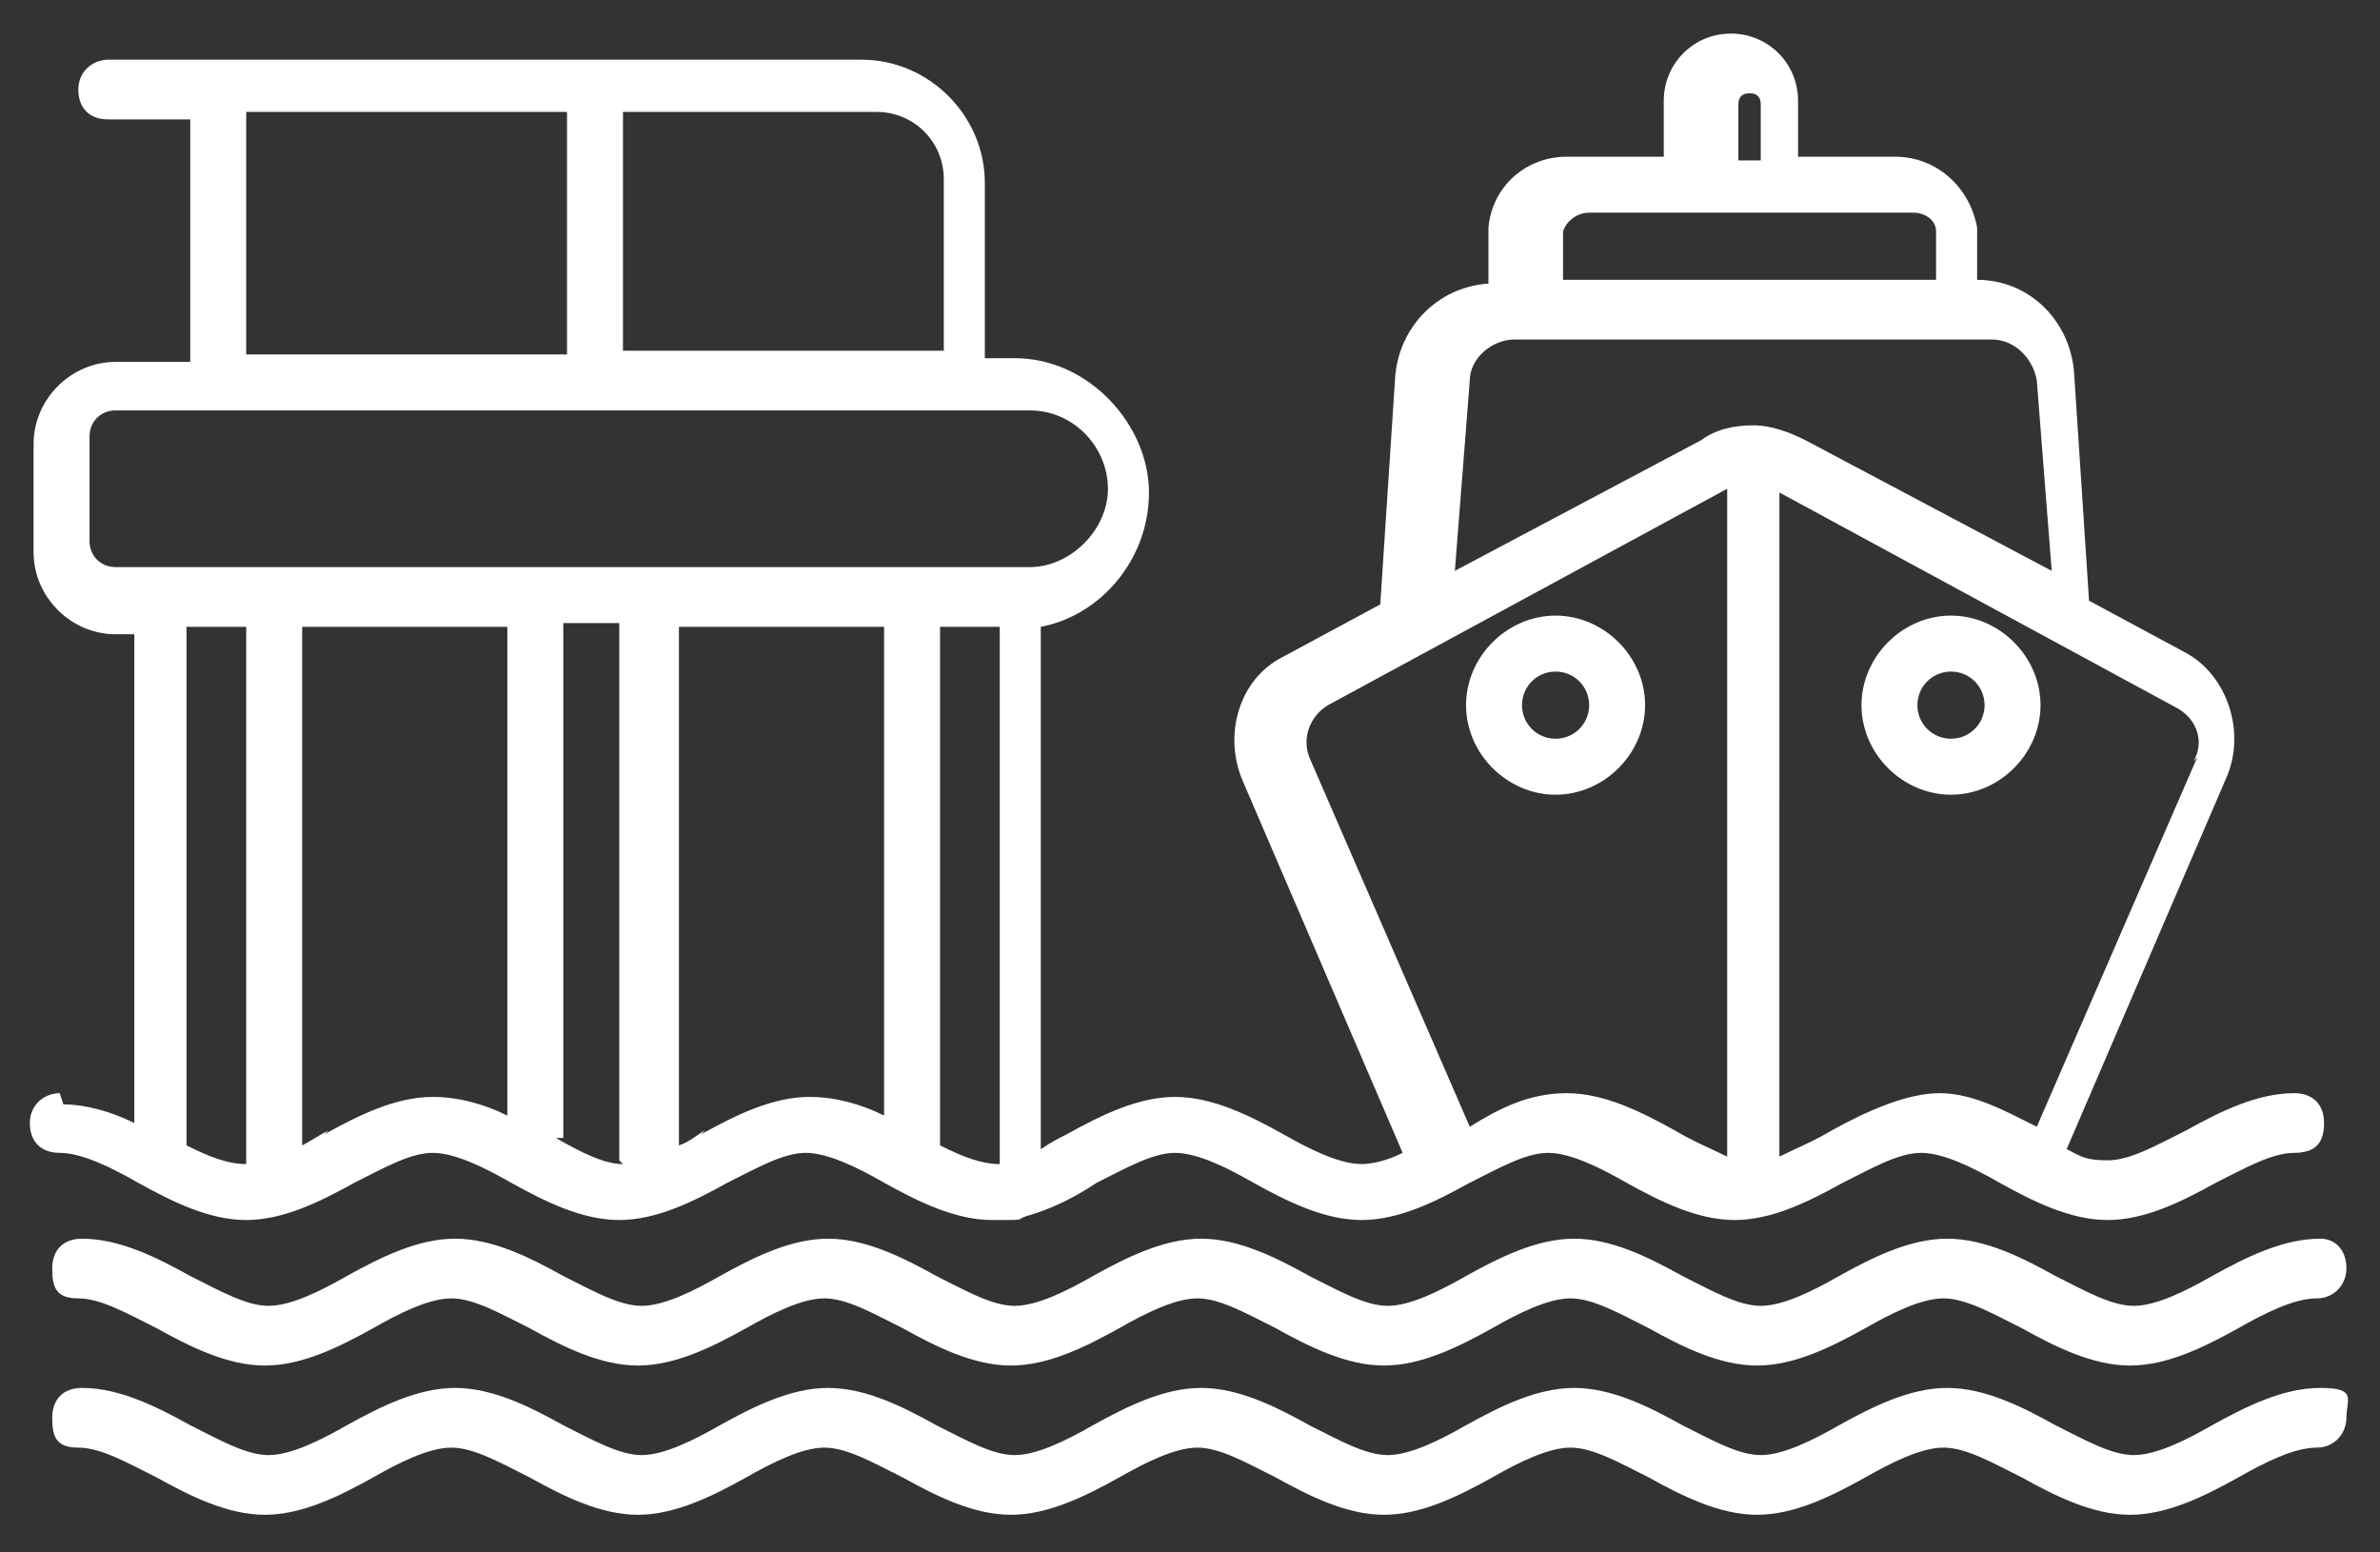 <?xml version="1.0" encoding="UTF-8"?>
<svg id="Layer_1" xmlns="http://www.w3.org/2000/svg" version="1.1" viewBox="0 0 63.8 41.6">
  <rect x="0" y="0" width="63.8" height="41.6" fill="#333333" stroke="none"/>
  <!-- Generator: Adobe Illustrator 29.8.0, SVG Export Plug-In . SVG Version: 2.1.1 Build 160)  -->
  <defs>
    <style>
      .st0 {
        fill: #fff;
      }
    </style>
  </defs>
  <path class="st0" d="M1.6,29.3c-.4,0-.8.3-.8.8s.3.8.8.8c.6,0,1.4.4,2.1.8.9.5,1.9,1,2.9,1s2-.5,2.9-1c.8-.4,1.5-.8,2.1-.8s1.4.4,2.1.8c.9.5,1.9,1,2.9,1s2-.5,2.9-1c.8-.4,1.5-.8,2.1-.8s1.4.4,2.1.8c.9.5,1.9,1,2.9,1s.6,0,.9-.1c0,0,0,0,0,0,.7-.2,1.3-.5,1.9-.9.8-.4,1.5-.8,2.1-.8s1.4.4,2.1.8c.9.5,1.9,1,2.9,1s2-.5,2.9-1c.8-.4,1.5-.8,2.1-.8s1.4.4,2.1.8c.9.5,1.9,1,2.9,1s2-.5,2.9-1c.8-.4,1.5-.8,2.1-.8s1.4.4,2.1.8c.9.5,1.9,1,2.9,1s2-.5,2.9-1c.8-.4,1.5-.8,2.1-.8s.8-.3.8-.8-.3-.8-.8-.8c-1,0-2,.5-2.9,1-.8.4-1.5.8-2.1.8s-.7-.1-1.1-.3l4.3-10c.5-1.2,0-2.7-1.1-3.3l-2.6-1.4-.4-6.1c-.1-1.4-1.2-2.5-2.6-2.5v-1.4c-.2-1.1-1.1-1.9-2.2-1.9h-2.6v-1.5c0-1-.8-1.8-1.8-1.8s-1.8.8-1.8,1.8v1.5h-2.6c-1.1,0-2,.8-2.1,1.9v1.5c-1.4.1-2.4,1.2-2.5,2.5l-.4,6.1-2.6,1.4c-1.2.6-1.6,2.1-1.1,3.3l4.3,10c-.4.2-.8.3-1.1.3-.6,0-1.4-.4-2.1-.8-.9-.5-1.9-1-2.9-1s-2,.5-2.9,1c-.2.1-.4.2-.7.4v-14c1.6-.3,2.9-1.8,2.9-3.6s-1.6-3.6-3.6-3.6h-.8v-4.7c0-1.8-1.5-3.3-3.3-3.3H2.9c-.4,0-.8.3-.8.8s.3.8.8.8h2.2v6.5h-2c-1.2,0-2.2,1-2.2,2.2v2.9c0,1.2,1,2.2,2.2,2.2h.5v13.1c-.6-.3-1.3-.5-1.9-.5h0ZM58.9,20.3l-4.3,9.9c-.8-.4-1.7-.9-2.6-.9s-2,.5-2.9,1c-.5.3-1,.5-1.4.7V13.2s10.7,5.8,10.7,5.8c.5.3.7.9.4,1.4h0ZM46.6,2.8c0-.2.1-.3.3-.3s.3.1.3.3v1.5h-.6v-1.5h0ZM42.5,5.7h8.8c.3,0,.6.2.6.5v1.3c0,0-10,0-10,0v-1.3c.1-.3.4-.5.7-.5h0ZM39.4,10.2c0-.6.6-1.1,1.2-1.1h12.8c.6,0,1.1.5,1.2,1.1l.4,5.1-6.6-3.5c-.4-.2-.9-.4-1.4-.4s-1,.1-1.4.4l-6.6,3.5.4-5.1ZM35.6,18.9l10.7-5.8v17.9c-.4-.2-.9-.4-1.4-.7-.9-.5-1.9-1-2.9-1s-1.8.4-2.6.9l-4.3-9.9c-.2-.5,0-1.1.5-1.4h0ZM8.8,30.3c-.2.1-.5.3-.7.4v-13.9h5.5v13.1c-.6-.3-1.3-.5-2-.5-1,0-2,.5-2.9,1h0ZM16.7,31.2c-.5,0-1.1-.3-1.8-.7h.2v-13.8h1.5v14.4ZM18.9,30.3c-.2.1-.4.3-.7.4v-13.9s5.5,0,5.5,0v13.1c-.6-.3-1.3-.5-2-.5-1,0-2,.5-2.9,1h0ZM26.8,16.8v14.4c-.5,0-1-.2-1.6-.5,0,0,0-.1,0-.2v-13.7h1.5ZM25.3,4.7v4.7h-8.6V3h6.8c1,0,1.8.8,1.8,1.8h0ZM6.6,3h8.6v6.5H6.6V3ZM2.4,14.6v-2.9c0-.4.3-.7.7-.7h24.5c1.2,0,2.1,1,2.1,2.1s-1,2.1-2.1,2.1H3.1c-.4,0-.7-.3-.7-.7h0ZM6.6,16.8v14.4c-.5,0-1-.2-1.6-.5h0v-13.9h1.5ZM52.3,21.3c1.3,0,2.4-1.1,2.4-2.4s-1.1-2.4-2.4-2.4-2.4,1.1-2.4,2.4,1.1,2.4,2.4,2.4ZM52.3,18c.5,0,.9.4.9.9s-.4.9-.9.9-.9-.4-.9-.9c0-.5.4-.9.9-.9ZM41.7,21.3c1.3,0,2.4-1.1,2.4-2.4s-1.1-2.4-2.4-2.4-2.4,1.1-2.4,2.4,1.1,2.4,2.4,2.4ZM41.7,18c.5,0,.9.4.9.9s-.4.9-.9.9-.9-.4-.9-.9.4-.9.9-.9ZM62.9,34c0,.4-.3.8-.8.8-.6,0-1.4.4-2.1.8-.9.5-1.9,1-2.9,1s-2-.5-2.9-1c-.8-.4-1.5-.8-2.1-.8s-1.4.4-2.1.8c-.9.5-1.9,1-2.9,1s-2-.5-2.9-1c-.8-.4-1.5-.8-2.1-.8s-1.4.4-2.1.8c-.9.5-1.9,1-2.9,1s-2-.5-2.9-1c-.8-.4-1.5-.8-2.1-.8s-1.4.4-2.1.8c-.9.5-1.9,1-2.9,1s-2-.5-2.9-1c-.8-.4-1.5-.8-2.1-.8s-1.4.4-2.1.8c-.9.5-1.9,1-2.9,1s-2-.5-2.9-1c-.8-.4-1.5-.8-2.1-.8s-1.4.4-2.1.8c-.9.5-1.9,1-2.9,1s-2-.5-2.9-1c-.8-.4-1.5-.8-2.1-.8s-.7-.3-.7-.8.3-.8.8-.8c1,0,2,.5,2.9,1,.8.4,1.5.8,2.1.8s1.4-.4,2.1-.8c.9-.5,1.9-1,2.9-1s2,.5,2.9,1c.8.4,1.5.8,2.1.8s1.4-.4,2.1-.8c.9-.5,1.9-1,2.9-1s2,.5,2.9,1c.8.4,1.5.8,2.1.8s1.4-.4,2.1-.8c.9-.5,1.9-1,2.9-1s2,.5,2.9,1c.8.4,1.5.8,2.1.8s1.4-.4,2.1-.8c.9-.5,1.9-1,2.9-1s2,.5,2.9,1c.8.4,1.5.8,2.1.8s1.4-.4,2.1-.8c.9-.5,1.9-1,2.9-1s2,.5,2.9,1c.8.4,1.5.8,2.1.8s1.4-.4,2.1-.8c.9-.5,1.9-1,2.9-1,.4,0,.7.3.7.8ZM62.9,38c0,.4-.3.8-.8.8-.6,0-1.4.4-2.1.8-.9.5-1.9,1-2.9,1s-2-.5-2.9-1c-.8-.4-1.5-.8-2.1-.8s-1.4.4-2.1.8c-.9.5-1.9,1-2.9,1s-2-.5-2.9-1c-.8-.4-1.5-.8-2.1-.8s-1.4.4-2.1.8c-.9.5-1.9,1-2.9,1s-2-.5-2.9-1c-.8-.4-1.5-.8-2.1-.8s-1.4.4-2.1.8c-.9.5-1.9,1-2.9,1s-2-.5-2.9-1c-.8-.4-1.5-.8-2.1-.8s-1.4.4-2.1.8c-.9.5-1.9,1-2.9,1s-2-.5-2.9-1c-.8-.4-1.5-.8-2.1-.8s-1.4.4-2.1.8c-.9.5-1.9,1-2.9,1s-2-.5-2.9-1c-.8-.4-1.5-.8-2.1-.8s-.7-.3-.7-.8.3-.8.8-.8c1,0,2,.5,2.9,1,.8.4,1.5.8,2.1.8s1.4-.4,2.1-.8c.9-.5,1.9-1,2.9-1s2,.5,2.9,1c.8.4,1.5.8,2.1.8s1.4-.4,2.1-.8c.9-.5,1.9-1,2.9-1s2,.5,2.9,1c.8.4,1.5.8,2.1.8s1.4-.4,2.1-.8c.9-.5,1.9-1,2.9-1s2,.5,2.9,1c.8.4,1.5.8,2.1.8s1.4-.4,2.1-.8c.9-.5,1.9-1,2.9-1s2,.5,2.9,1c.8.4,1.5.8,2.1.8s1.4-.4,2.1-.8c.9-.5,1.9-1,2.9-1s2,.5,2.9,1c.8.4,1.5.8,2.1.8s1.4-.4,2.1-.8c.9-.5,1.9-1,2.9-1s.7.3.7.8Z"/>
</svg>